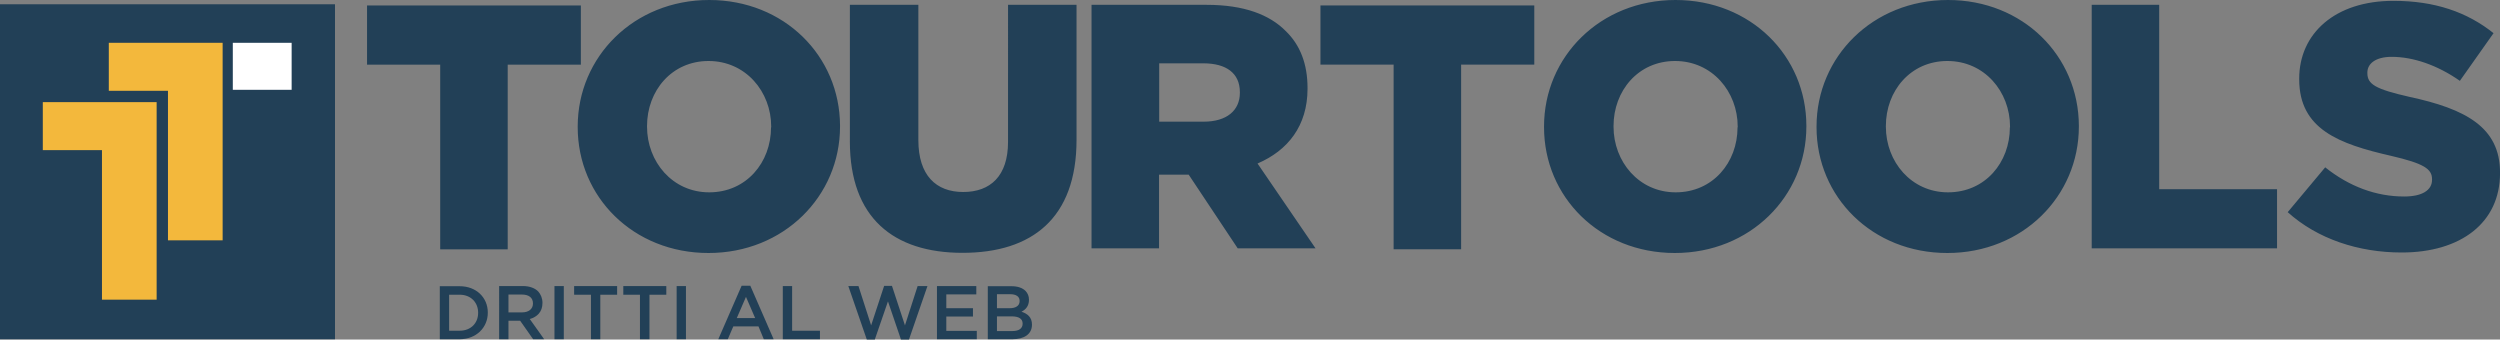 <?xml version="1.0" encoding="utf-8"?>
<!-- Generator: Adobe Illustrator 27.2.0, SVG Export Plug-In . SVG Version: 6.00 Build 0)  -->
<svg version="1.1" id="Livello_1" xmlns="http://www.w3.org/2000/svg" xmlns:xlink="http://www.w3.org/1999/xlink" x="0px" y="0px"
	 viewBox="0 0 1500 203.7" style="enable-background:new 0 0 1500 203.7;" xml:space="preserve">
<rect x="0" y="0" width="1500" height="203.7" fill="#808080" stroke="none"/>
<style type="text/css">
	.st0{fill-rule:evenodd;clip-rule:evenodd;fill:#224057;}
	.st1{fill-rule:evenodd;clip-rule:evenodd;fill:#FFFFFF;}
	.st2{fill-rule:evenodd;clip-rule:evenodd;fill:#F3B83C;}
	.st3{fill:#224057;}
</style>
<g id="colore-completo-orizzontale">
	<g id="Group" transform="translate(250, 910)">
		<g id="Group-15-Copy" transform="translate(0, 2.568)">
			<rect id="Rectangle-Copy-2" x="-250" y="-910" class="st0" width="201" height="201"/>
			<g id="Group-3-Copy-2" transform="translate(25.682, 23.114)">
				<polygon id="Fill-1" class="st1" points="-136,-881.8 -100.7,-881.8 -100.7,-910 -136,-910 				"/>
				<path id="Fill-2" class="st2" d="M-210.4-910v28.8h35.5v89.7h32.8v-75.8v-13.9V-910H-210.4z M-250-874.4v28.8h35.5v89.7h32.8
					v-75.8v-13.9v-28.8H-250z"/>
			</g>
		</g>
		<g id="Group-5-Copy-3" transform="translate(220.221, 0)">
			<path id="Fill-3" class="st0" d="M-206.1-760.4h40.5v-110.8h43.9v-35.5H-250v35.5h43.9V-760.4z M1029.8-806.5v0.4
				c0,29.8-23.6,47.6-59,47.6c-25.9,0-50.5-8.1-68.4-24.2l22.5-26.9c14.4,11.5,30.5,17.5,47.4,17.5c10.8,0,16.7-3.8,16.7-10v-0.4
				c0-6.1-4.8-9.4-24.6-14c-31.1-7.1-55.1-15.9-55.1-45.9v-0.4c0-27.1,21.5-46.7,56.5-46.7c24.8,0,44.2,6.7,60.1,19.4l-20.2,28.6
				c-13.4-9.4-28-14.4-40.9-14.4c-9.8,0-14.6,4.2-14.6,9.4v0.4c0,6.7,5,9.6,25.2,14.2C1008.9-844.7,1029.8-833.8,1029.8-806.5
				L1029.8-806.5z M825.3-796.5H896v35.5H784.8v-146.1h40.5V-796.5z M735.7-833.6c0,21.1-14.8,39-37.1,39
				c-22.1,0-37.3-18.4-37.3-39.4v-0.4c0-21.1,14.8-39,36.9-39c22.3,0,37.6,18.4,37.6,39.4V-833.6z M698.6-910
				c-45.1,0-78.9,34-78.9,75.9v0.4c0,41.9,33.4,75.5,78.5,75.5c45.1,0,78.9-34,78.9-75.9v-0.4C777-876.4,743.6-910,698.6-910
				L698.6-910z M572.3-833.6c0,21.1-14.8,39-37.1,39c-22.1,0-37.3-18.4-37.3-39.4v-0.4c0-21.1,14.8-39,36.9-39
				c22.3,0,37.6,18.4,37.6,39.4V-833.6z M535.1-910c-45.1,0-78.9,34-78.9,75.9v0.4c0,41.9,33.4,75.5,78.5,75.5
				c45.1,0,78.9-34,78.9-75.9v-0.4C613.6-876.4,580.2-910,535.1-910L535.1-910z M273.7-854.3c0,10.6-7.9,17.3-21.7,17.3h-26.7V-872
				h26.5c13.6,0,21.9,5.8,21.9,17.3V-854.3z M314.3-856.8v-0.4c0-14.4-4.4-25.7-12.9-34c-9.8-10-25.2-15.9-47.6-15.9h-69.1V-761
				h40.5v-44.2H243l29.4,44.2h46.7l-34.8-50.9C302.5-819.7,314.3-834.5,314.3-856.8L314.3-856.8z M134.6-907.1h41.1v81
				c0,47.2-26.9,67.8-68.4,67.8c-41.5,0-67.6-21.1-67.6-66.8v-82h41.1v81.2c0,21.1,10.6,31.1,26.9,31.1c16.3,0,26.9-9.6,26.9-30
				V-907.1z M-7.6-833.6c0,21.1-14.8,39-37.1,39c-22.1,0-37.3-18.4-37.3-39.4v-0.4c0-21.1,14.8-39,36.9-39
				c22.3,0,37.6,18.4,37.6,39.4V-833.6z M-44.7-910c-45.1,0-78.9,34-78.9,75.9v0.4c0,41.9,33.4,75.5,78.5,75.5s78.9-34,78.9-75.9
				v-0.4C33.7-876.4,0.3-910-44.7-910L-44.7-910z"/>
			<g id="T" transform="translate(572.051, 3.269)">
				<polygon id="Path" class="st0" points="-206.1,-763.7 -165.6,-763.7 -165.6,-874.5 -121.7,-874.5 -121.7,-910 -250,-910 
					-250,-874.5 -206.1,-874.5 				"/>
			</g>
		</g>
		<g id="DRITTI-AL-WEB-Copy-8" transform="translate(263.88, 171.426)">
			<path id="Shape" class="st3" d="M-250-877.9h11.9c10,0,16.9-7,16.9-15.9v-0.1c0-9-6.9-15.8-16.9-15.8H-250V-877.9z M-244.4-883
				v-21.6h6.3c6.7,0,11.1,4.6,11.1,10.8v0.1c0,6.2-4.4,10.7-11.1,10.7H-244.4z"/>
			<path id="Shape_00000075846345403646789450000008773507520451873983_" class="st3" d="M-214.4-877.9h5.6V-889h7l7.8,11.1h6.6
				L-196-890c4.5-1.3,7.6-4.4,7.6-9.6v-0.1c0-2.8-1-5.1-2.6-6.9c-2-2-5.2-3.2-9.2-3.2h-14.2V-877.9z M-208.8-894v-10.7h8.1
				c4.1,0,6.6,1.9,6.6,5.3v0.1c0,3.2-2.5,5.3-6.5,5.3H-208.8z"/>
			<polygon id="Path_00000018238047123187601220000009158353145515855281_" class="st3" points="-181.2,-877.9 -175.6,-877.9 
				-175.6,-909.8 -181.2,-909.8 			"/>
			<polygon id="Path_00000056421006580392000740000004235981560521959571_" class="st3" points="-159.3,-877.9 -153.7,-877.9 
				-153.7,-904.6 -143.6,-904.6 -143.6,-909.8 -169.4,-909.8 -169.4,-904.6 -159.3,-904.6 			"/>
			<polygon id="Path_00000143585220017394792800000001324501466848042643_" class="st3" points="-129.9,-877.9 -124.2,-877.9 
				-124.2,-904.6 -114.1,-904.6 -114.1,-909.8 -139.9,-909.8 -139.9,-904.6 -129.9,-904.6 			"/>
			<polygon id="Path_00000093144742461174174740000002040594192141690003_" class="st3" points="-107.9,-877.9 -102.3,-877.9 
				-102.3,-909.8 -107.9,-909.8 			"/>
			<path id="Shape_00000085235035277833339080000003633352377015052688_" class="st3" d="M-82.9-877.9h5.7l3.3-7.7h15.1l3.2,7.7h5.9
				l-14-32.1h-5.2L-82.9-877.9z M-71.8-890.6l5.5-12.7l5.5,12.7H-71.8z"/>
			<polygon id="Path_00000174571701247481539410000002666947572979676081_" class="st3" points="-44.2,-877.9 -21.9,-877.9 
				-21.9,-883 -38.6,-883 -38.6,-909.8 -44.2,-909.8 			"/>
			<polygon id="Path_00000128466618568009923400000012794318798107671464_" class="st3" points="6.2,-877.7 11,-877.7 18.9,-900.6 
				26.7,-877.7 31.5,-877.7 42.6,-909.8 36.7,-909.8 29.1,-886.2 21.3,-909.9 16.6,-909.9 8.8,-886.2 1.2,-909.8 -4.9,-909.8 			"/>
			<polygon id="Path_00000106127278596516246990000006203598646222272155_" class="st3" points="48.3,-877.9 72.2,-877.9 
				72.2,-882.9 53.9,-882.9 53.9,-891.5 69.9,-891.5 69.9,-896.5 53.9,-896.5 53.9,-904.8 71.9,-904.8 71.9,-909.8 48.3,-909.8 			
				"/>
			<path id="Shape_00000030469506556570102080000010475577034801015468_" class="st3" d="M78.8-877.9h14.7c7.1,0,11.8-3,11.8-8.7
				v-0.1c0-4.3-2.6-6.5-6.3-7.7c2.4-1.2,4.5-3.3,4.5-7.1v-0.1c0-2.1-0.7-3.9-2.1-5.3c-1.8-1.8-4.7-2.8-8.3-2.8H78.8V-877.9z
				 M84.3-896.4v-8.5h8c3.6,0,5.6,1.5,5.6,4v0.1c0,2.9-2.4,4.3-6,4.3H84.3z M84.3-882.9v-8.7h8.9c4.4,0,6.5,1.6,6.5,4.3v0.1
				c0,2.9-2.3,4.4-6.1,4.4H84.3z"/>
		</g>
	</g>
</g>
</svg>
